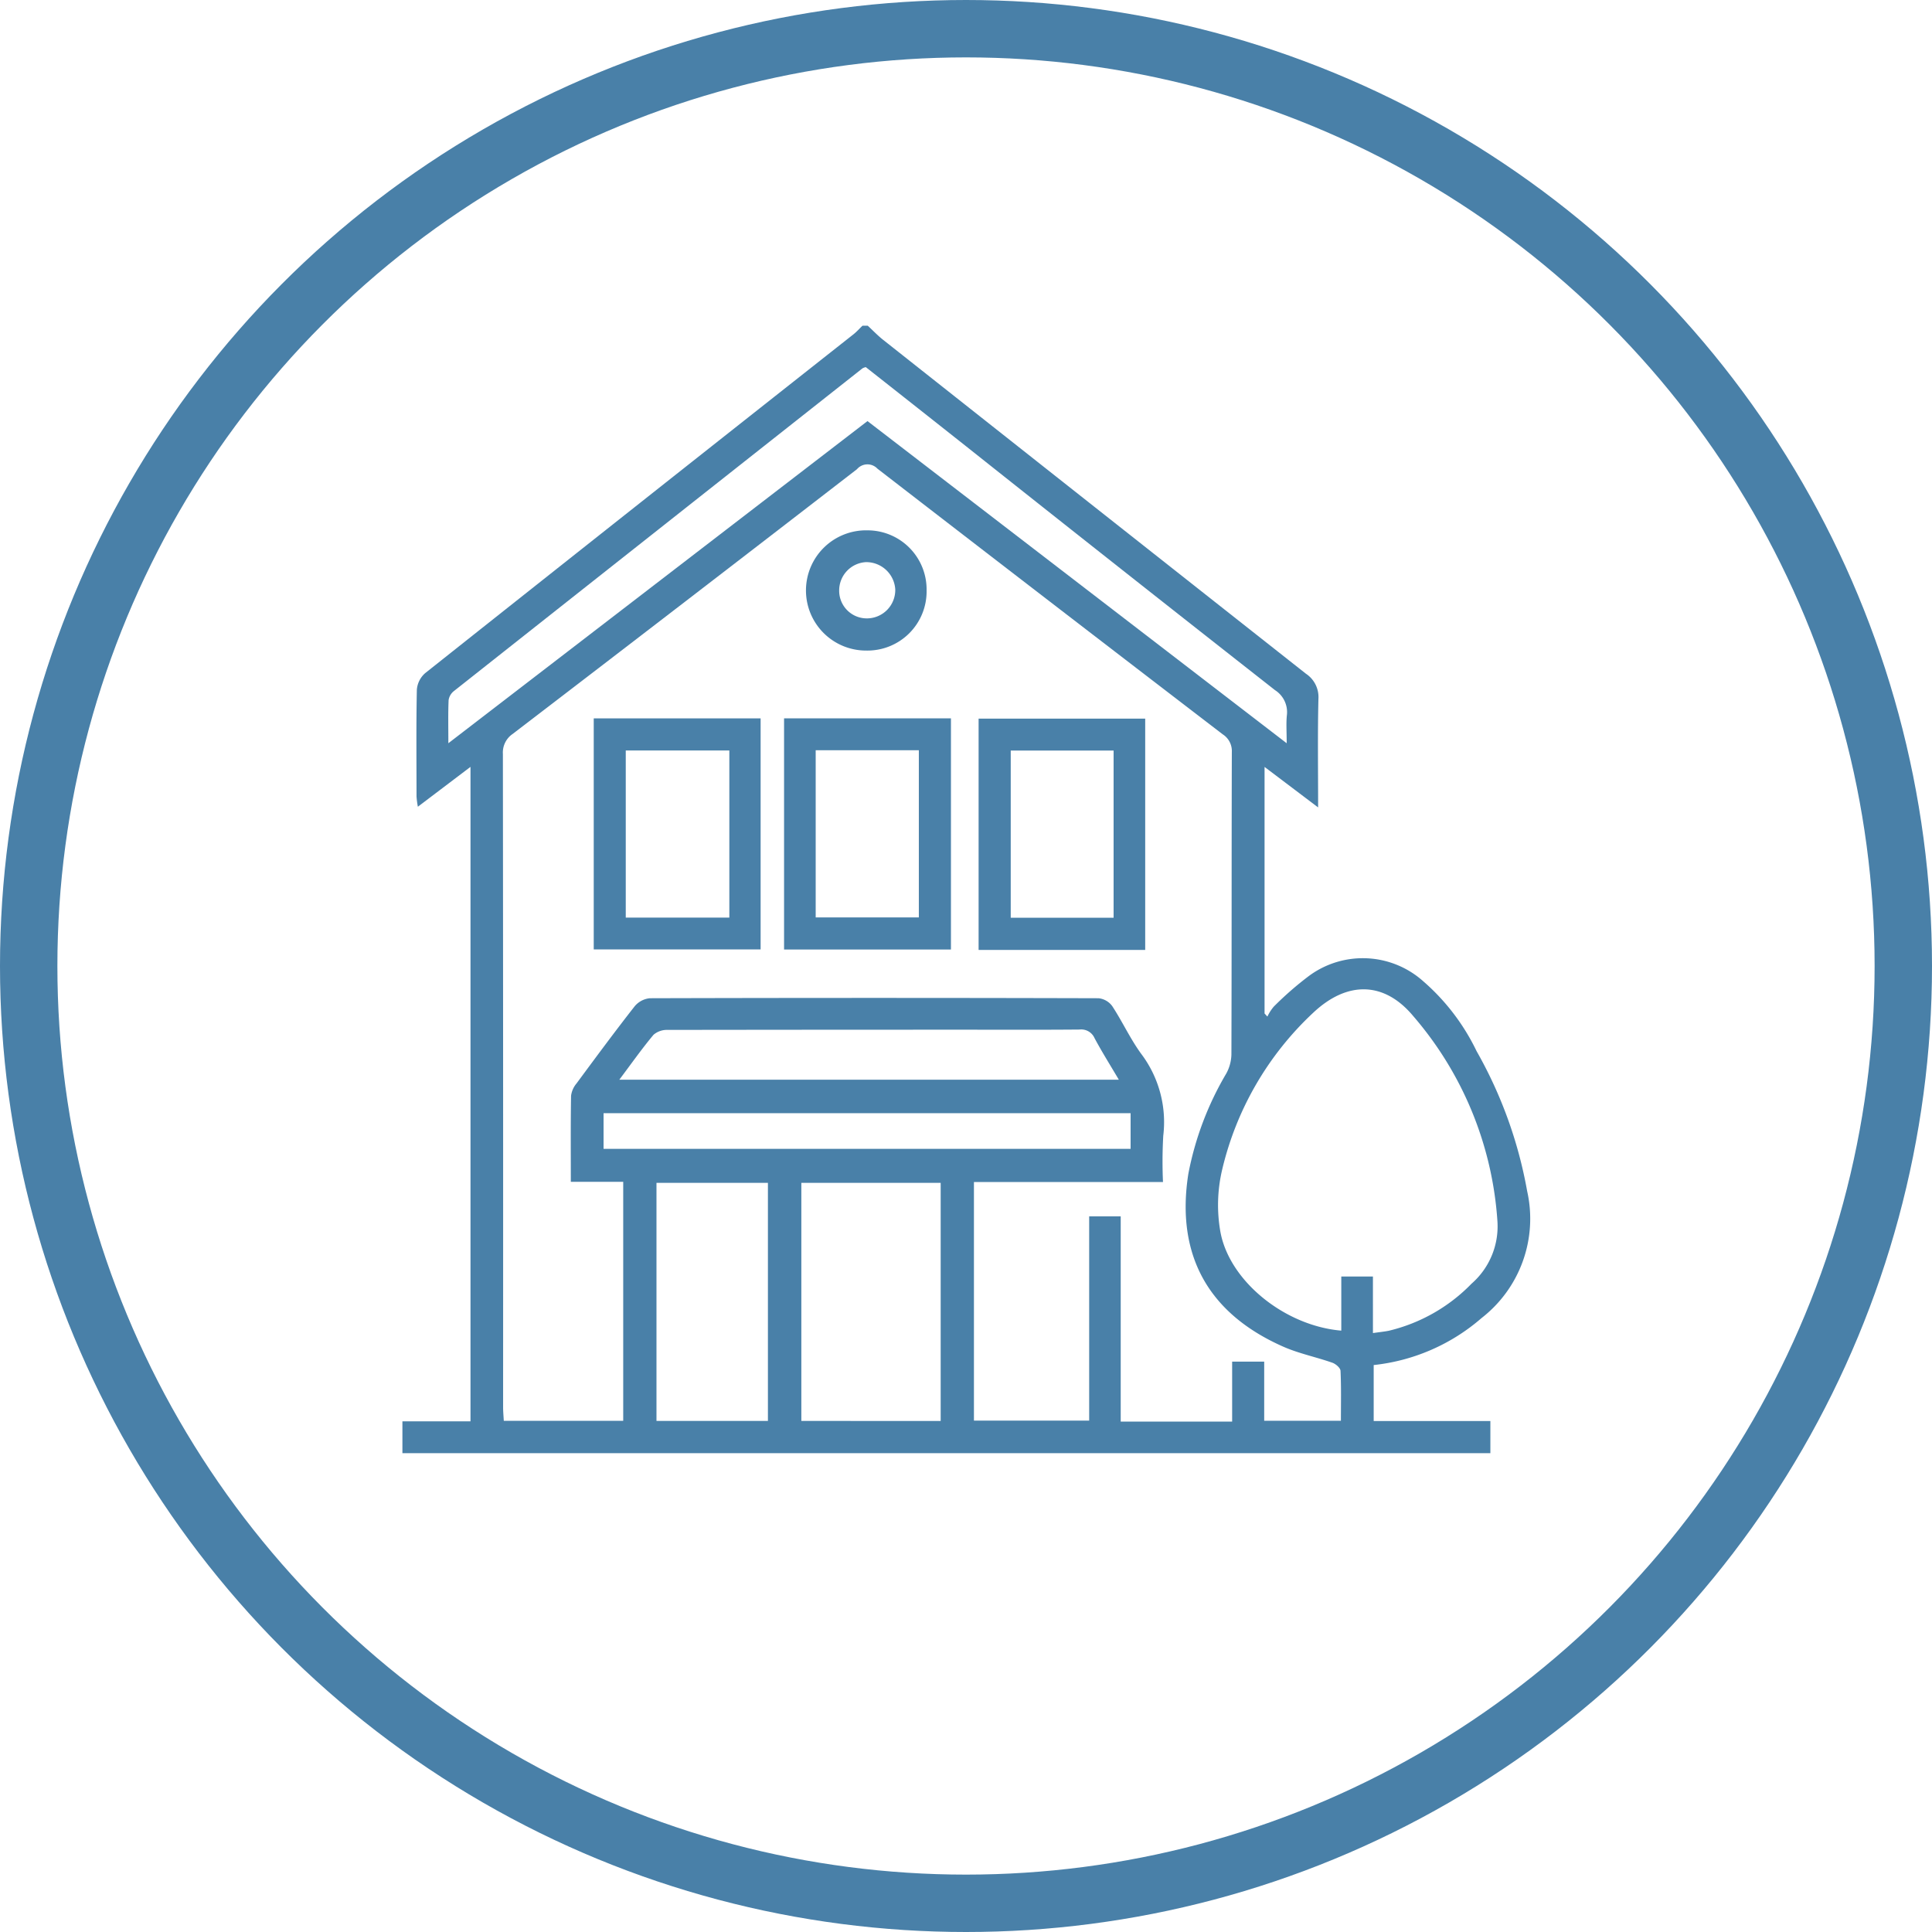 <?xml version="1.0" encoding="UTF-8"?> <svg xmlns="http://www.w3.org/2000/svg" width="101" height="101" viewBox="0 0 101 101"><g id="Icon_Cottage_Living_Blue" transform="translate(-346 -1235)"><g id="Ellipse_68" data-name="Ellipse 68" transform="translate(346 1235)" fill="none" stroke="#4980a8" stroke-width="3"><circle cx="50.5" cy="50.5" r="50.5" stroke="none"></circle><circle cx="50.5" cy="50.5" r="49" fill="none"></circle></g><g id="Group_351" data-name="Group 351" transform="translate(-645.569 333.182)"><path id="Path_1418" data-name="Path 1418" d="M1036.932,918.844c.269.249.523.517.809.743q11.042,8.734,22.1,17.452a1.467,1.467,0,0,1,.652,1.317c-.044,1.836-.016,3.674-.016,5.671l-2.8-2.116V954.8l.148.162a2.375,2.375,0,0,1,.331-.518,17.2,17.2,0,0,1,1.845-1.609,4.739,4.739,0,0,1,5.958.269,11.336,11.336,0,0,1,2.8,3.661,22.945,22.945,0,0,1,2.646,7.323,6.573,6.573,0,0,1-2.382,6.633,10.247,10.247,0,0,1-5.641,2.458v2.927h6.1v1.681h-56.876v-1.665h3.559V941.908l-2.751,2.084a4.5,4.5,0,0,1-.07-.54c0-1.86-.022-3.721.017-5.58a1.285,1.285,0,0,1,.436-.865q11.184-8.875,22.394-17.716c.168-.134.313-.3.469-.447ZM1021.41,963.6c0-1.577-.012-3.037.013-4.5a1.251,1.251,0,0,1,.286-.643c1-1.353,2-2.707,3.037-4.031a1.181,1.181,0,0,1,.8-.423q11.726-.033,23.451,0a1.016,1.016,0,0,1,.716.411c.534.813.943,1.712,1.514,2.494a5.926,5.926,0,0,1,1.154,4.286,23.93,23.93,0,0,0-.014,2.416h-9.883v12.473h6.024V965.406h1.649v10.729h5.825V973h1.676v3.093h4.01c0-.9.021-1.756-.02-2.612-.007-.151-.248-.36-.424-.422-.852-.3-1.753-.48-2.575-.843-3.937-1.741-5.616-4.812-4.957-9.03a16.3,16.3,0,0,1,1.984-5.248,2.18,2.18,0,0,0,.268-.991c.017-5.271.006-10.541.022-15.811a1.037,1.037,0,0,0-.475-.929q-9.039-6.927-18.052-13.888a.718.718,0,0,0-1.068.026q-8.986,6.941-18,13.841a1.175,1.175,0,0,0-.512,1.051q.018,17.074.011,34.147c0,.233.023.467.036.712h6.243V963.6Zm41.933,7.907c.357-.051.6-.075.834-.122a8.913,8.913,0,0,0,4.32-2.459,3.976,3.976,0,0,0,1.354-3.259,18.251,18.251,0,0,0-4.4-10.729c-1.531-1.837-3.469-1.836-5.23-.177a16.348,16.348,0,0,0-4.775,8.266,8.052,8.052,0,0,0-.085,3.147c.451,2.607,3.373,4.957,6.327,5.206v-2.828h1.654Zm-48.335-30.835,21.911-16.841,21.915,16.842c0-.608-.033-1.032.008-1.448a1.365,1.365,0,0,0-.62-1.329q-8.1-6.354-16.157-12.754c-1.751-1.385-3.5-2.767-5.237-4.133a.811.811,0,0,0-.168.063q-10.685,8.433-21.363,16.874a.744.744,0,0,0-.276.473C1014.991,939.119,1015.008,939.821,1015.008,940.673Zm25.737,35.432V963.654h-7.284V976.1Zm-9.031-12.449h-5.826V976.1h5.826Zm-7.77-5.392h26.115c-.454-.771-.888-1.46-1.271-2.176a.759.759,0,0,0-.785-.447c-2.081.018-4.163.008-6.244.008q-7.638,0-15.277.011a1.077,1.077,0,0,0-.748.254C1025.126,956.641,1024.579,957.418,1023.944,958.264Zm-.822,3.613h27.552v-1.863h-27.552Z" fill="#4980a8"></path><path id="Path_1419" data-name="Path 1419" d="M1051.437,939.386v12.092h-8.709V939.386Zm-1.652,1.669h-5.378v8.74h5.378Z" fill="#4980a8"></path><path id="Path_1420" data-name="Path 1420" d="M1022.608,951.451V939.373h8.724v12.078Zm7.089-10.4h-5.415v8.737h5.415Z" fill="#4980a8"></path><path id="Path_1421" data-name="Path 1421" d="M1032.558,951.455V939.371h8.724v12.084Zm1.653-10.416v8.739h5.393v-8.739Z" fill="#4980a8"></path><path id="Path_1422" data-name="Path 1422" d="M1040.009,932.677a3.093,3.093,0,0,1-3.141,3.151,3.143,3.143,0,1,1,.054-6.285A3.089,3.089,0,0,1,1040.009,932.677Zm-3.079,1.468a1.484,1.484,0,0,0,1.441-1.514,1.518,1.518,0,0,0-1.539-1.426,1.482,1.482,0,0,0-1.393,1.492A1.443,1.443,0,0,0,1036.93,934.145Z" fill="#4980a8"></path></g></g></svg> 